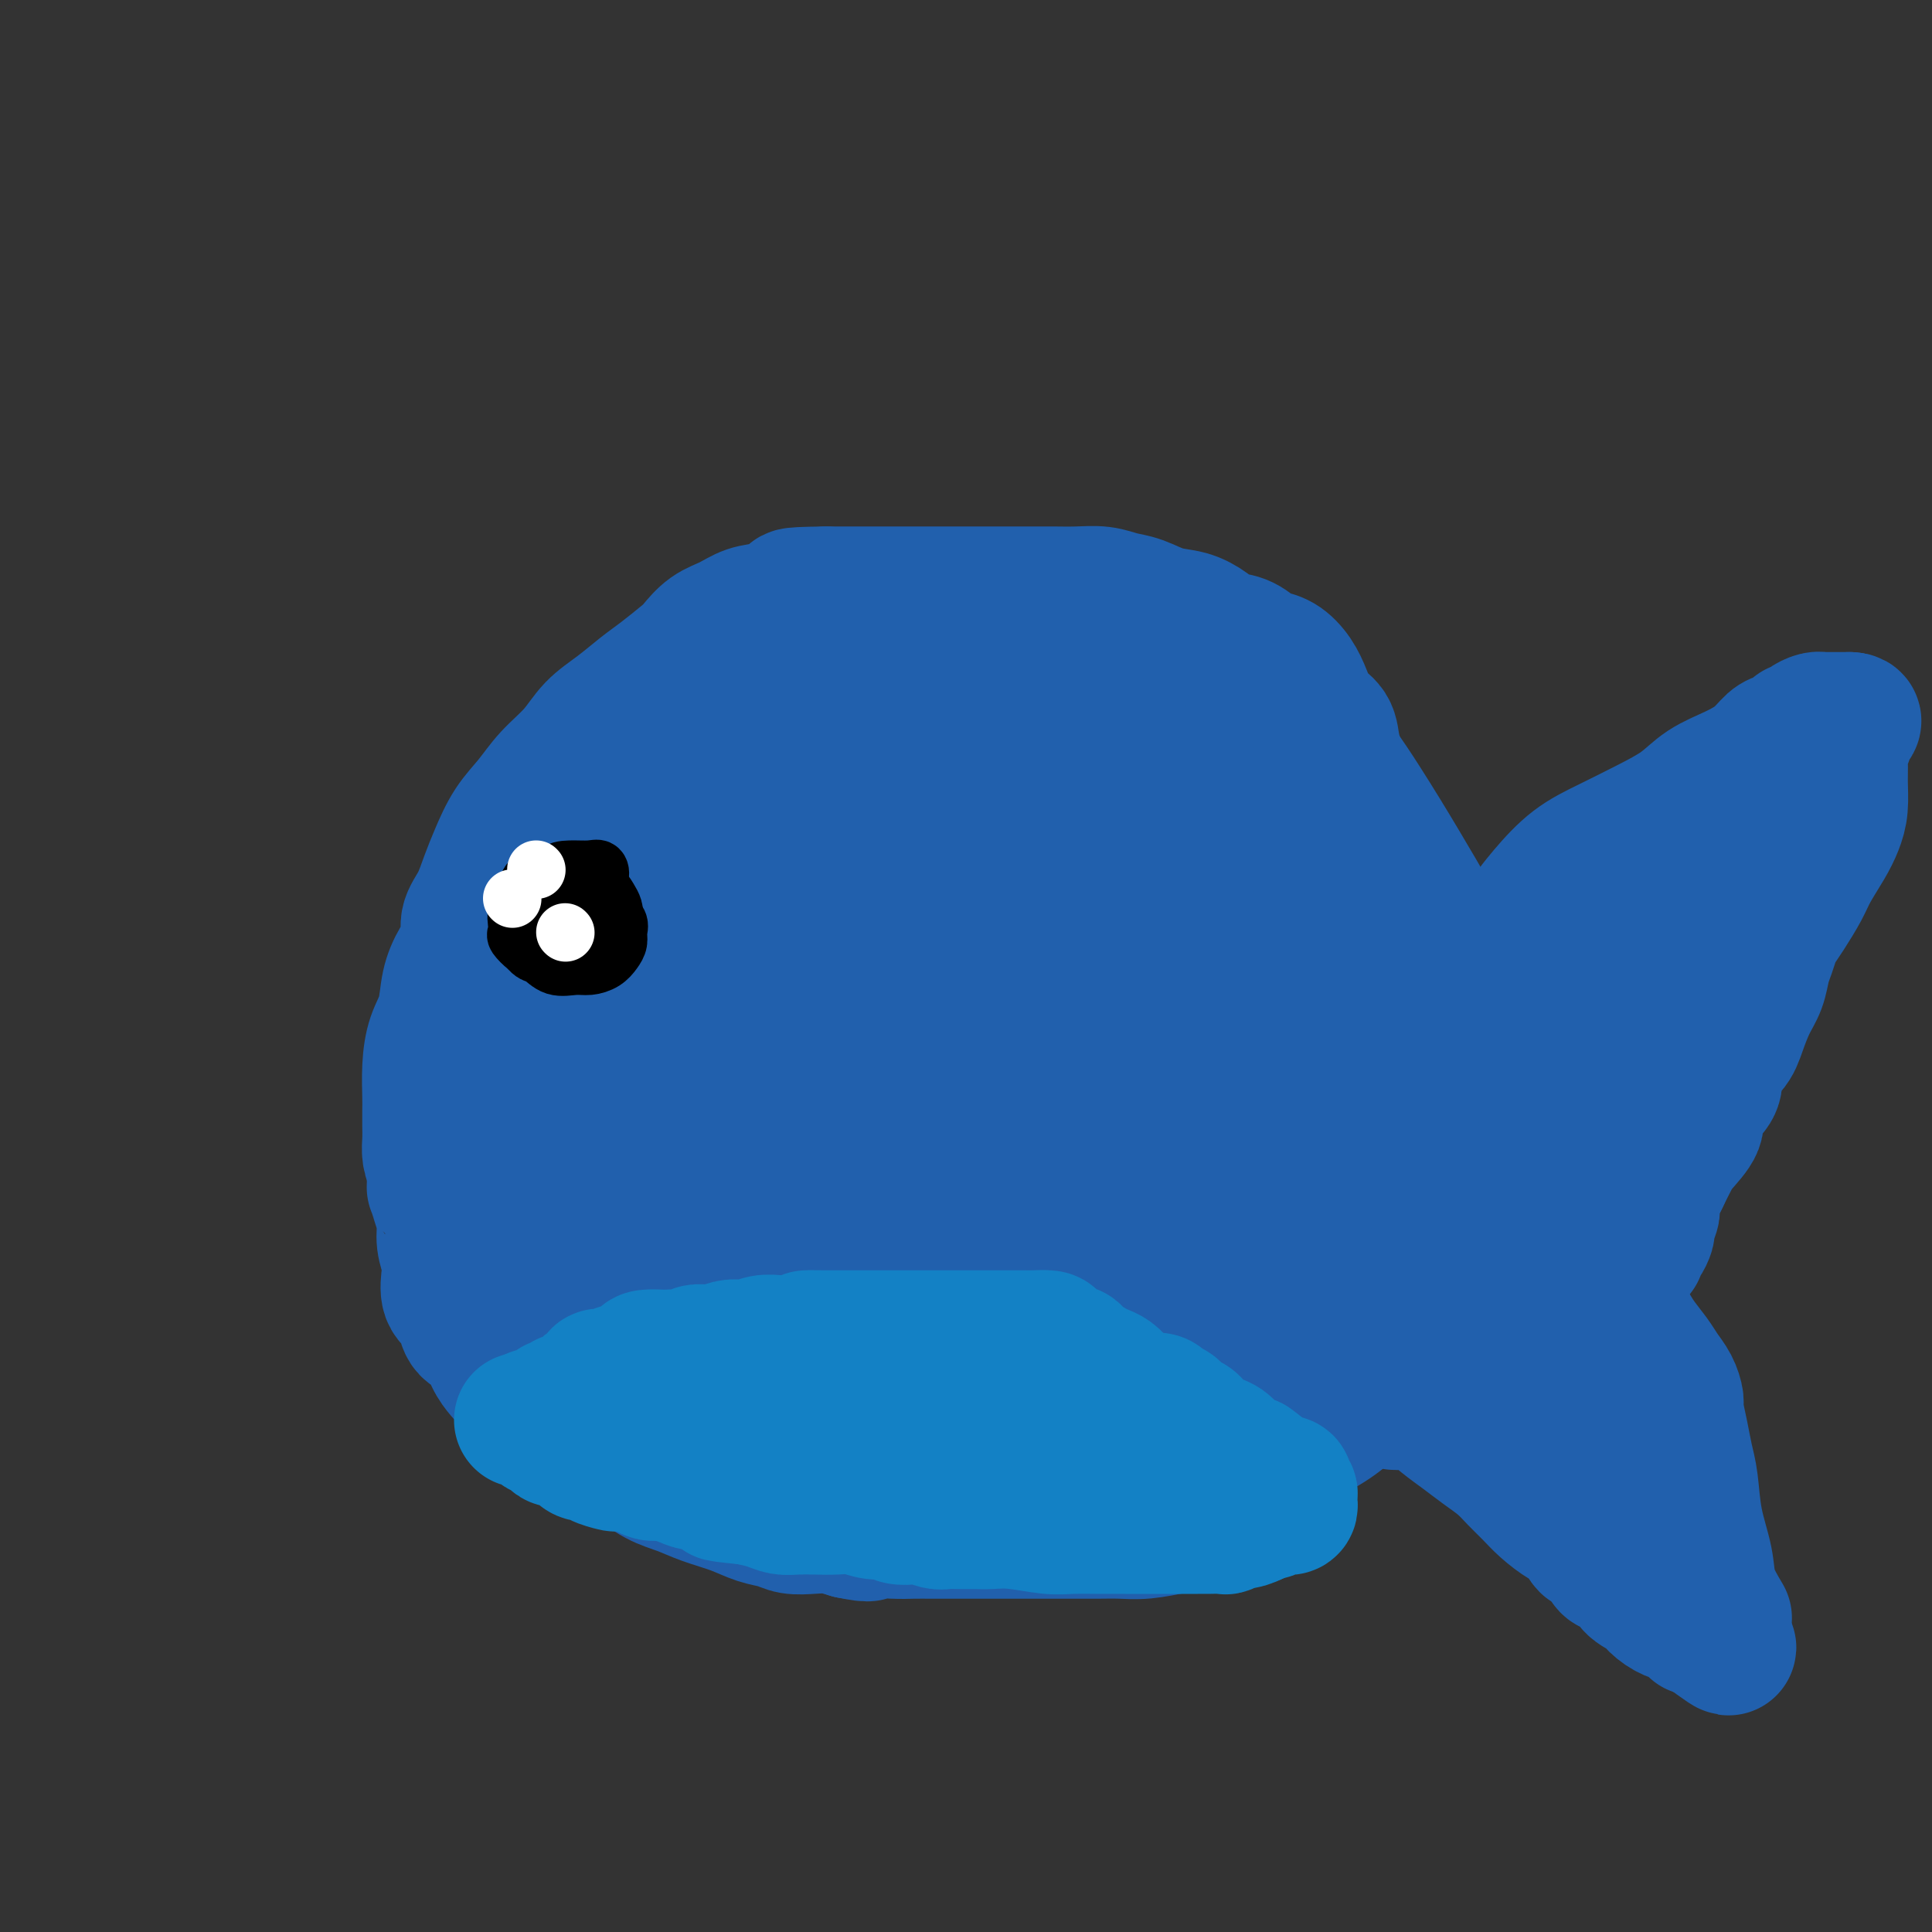 <svg viewBox='0 0 400 400' version='1.1' xmlns='http://www.w3.org/2000/svg' xmlns:xlink='http://www.w3.org/1999/xlink'><rect x="0" y="0" width="400" height="400" fill="#333333" stroke="none"/><g fill='none' stroke='#2160AD' stroke-width='28' stroke-linecap='round' stroke-linejoin='round'><path d='M213,156c-2.347,-0.850 -4.694,-1.700 -7,-2c-2.306,-0.300 -4.570,-0.050 -8,0c-3.430,0.050 -8.026,-0.098 -12,0c-3.974,0.098 -7.328,0.444 -11,1c-3.672,0.556 -7.664,1.324 -11,2c-3.336,0.676 -6.016,1.261 -9,2c-2.984,0.739 -6.271,1.632 -9,3c-2.729,1.368 -4.898,3.209 -7,5c-2.102,1.791 -4.135,3.530 -6,6c-1.865,2.470 -3.560,5.670 -5,9c-1.440,3.330 -2.623,6.791 -4,11c-1.377,4.209 -2.948,9.167 -4,13c-1.052,3.833 -1.584,6.541 -2,10c-0.416,3.459 -0.717,7.668 -1,11c-0.283,3.332 -0.548,5.787 0,8c0.548,2.213 1.908,4.184 3,6c1.092,1.816 1.918,3.477 3,5c1.082,1.523 2.422,2.906 4,4c1.578,1.094 3.393,1.898 5,3c1.607,1.102 3.005,2.503 5,4c1.995,1.497 4.588,3.092 7,5c2.412,1.908 4.644,4.129 7,6c2.356,1.871 4.838,3.392 7,5c2.162,1.608 4.006,3.304 6,5c1.994,1.696 4.139,3.394 7,5c2.861,1.606 6.438,3.121 10,5c3.562,1.879 7.109,4.122 12,6c4.891,1.878 11.124,3.390 17,5c5.876,1.610 11.393,3.317 16,4c4.607,0.683 8.303,0.341 12,0'/><path d='M238,303c9.549,1.610 10.921,1.134 15,0c4.079,-1.134 10.867,-2.925 16,-5c5.133,-2.075 8.613,-4.435 12,-8c3.387,-3.565 6.682,-8.334 9,-13c2.318,-4.666 3.658,-9.230 5,-15c1.342,-5.770 2.686,-12.748 4,-19c1.314,-6.252 2.598,-11.780 3,-17c0.402,-5.220 -0.079,-10.132 0,-14c0.079,-3.868 0.717,-6.692 0,-10c-0.717,-3.308 -2.790,-7.102 -5,-11c-2.210,-3.898 -4.556,-7.901 -7,-12c-2.444,-4.099 -4.985,-8.293 -8,-13c-3.015,-4.707 -6.505,-9.926 -10,-13c-3.495,-3.074 -6.996,-4.004 -10,-5c-3.004,-0.996 -5.510,-2.058 -9,-3c-3.490,-0.942 -7.964,-1.764 -12,-3c-4.036,-1.236 -7.635,-2.885 -11,-4c-3.365,-1.115 -6.498,-1.695 -10,-2c-3.502,-0.305 -7.375,-0.335 -11,0c-3.625,0.335 -7.004,1.036 -11,2c-3.996,0.964 -8.610,2.193 -13,4c-4.390,1.807 -8.557,4.194 -13,7c-4.443,2.806 -9.161,6.030 -13,9c-3.839,2.970 -6.800,5.684 -10,9c-3.200,3.316 -6.640,7.234 -10,11c-3.360,3.766 -6.641,7.382 -9,11c-2.359,3.618 -3.795,7.240 -6,11c-2.205,3.760 -5.179,7.657 -7,11c-1.821,3.343 -2.490,6.131 -3,9c-0.510,2.869 -0.860,5.820 -1,8c-0.140,2.180 -0.070,3.590 0,5'/><path d='M113,233c-0.752,4.596 -0.632,5.085 0,7c0.632,1.915 1.775,5.255 3,8c1.225,2.745 2.533,4.896 4,8c1.467,3.104 3.094,7.161 5,10c1.906,2.839 4.090,4.462 6,7c1.910,2.538 3.544,5.993 6,9c2.456,3.007 5.732,5.568 8,8c2.268,2.432 3.527,4.735 6,7c2.473,2.265 6.159,4.490 9,6c2.841,1.510 4.837,2.303 7,3c2.163,0.697 4.493,1.297 7,2c2.507,0.703 5.189,1.508 8,2c2.811,0.492 5.750,0.672 8,1c2.250,0.328 3.811,0.806 6,1c2.189,0.194 5.007,0.104 8,0c2.993,-0.104 6.162,-0.222 9,0c2.838,0.222 5.344,0.784 9,0c3.656,-0.784 8.460,-2.914 13,-5c4.540,-2.086 8.814,-4.126 13,-6c4.186,-1.874 8.282,-3.581 12,-6c3.718,-2.419 7.057,-5.551 10,-9c2.943,-3.449 5.489,-7.215 8,-11c2.511,-3.785 4.988,-7.589 7,-11c2.012,-3.411 3.559,-6.429 5,-9c1.441,-2.571 2.777,-4.695 4,-7c1.223,-2.305 2.332,-4.792 3,-7c0.668,-2.208 0.894,-4.136 1,-7c0.106,-2.864 0.090,-6.665 0,-10c-0.090,-3.335 -0.255,-6.206 -1,-9c-0.745,-2.794 -2.070,-5.513 -3,-8c-0.930,-2.487 -1.465,-4.744 -2,-7'/><path d='M292,200c-1.700,-6.205 -2.948,-4.716 -4,-7c-1.052,-2.284 -1.906,-8.341 -3,-13c-1.094,-4.659 -2.426,-7.920 -4,-11c-1.574,-3.080 -3.390,-5.980 -5,-8c-1.610,-2.020 -3.012,-3.160 -5,-4c-1.988,-0.840 -4.560,-1.380 -7,-2c-2.440,-0.620 -4.749,-1.319 -7,-2c-2.251,-0.681 -4.445,-1.345 -7,-2c-2.555,-0.655 -5.472,-1.300 -8,-2c-2.528,-0.700 -4.666,-1.456 -7,-2c-2.334,-0.544 -4.862,-0.878 -7,-1c-2.138,-0.122 -3.885,-0.032 -6,0c-2.115,0.032 -4.598,0.005 -7,0c-2.402,-0.005 -4.721,0.010 -7,0c-2.279,-0.010 -4.516,-0.045 -7,0c-2.484,0.045 -5.213,0.170 -8,1c-2.787,0.830 -5.630,2.366 -9,4c-3.370,1.634 -7.267,3.367 -11,6c-3.733,2.633 -7.302,6.167 -11,10c-3.698,3.833 -7.527,7.966 -11,12c-3.473,4.034 -6.592,7.970 -9,11c-2.408,3.030 -4.107,5.154 -5,8c-0.893,2.846 -0.980,6.413 -1,10c-0.020,3.587 0.026,7.192 0,11c-0.026,3.808 -0.125,7.818 1,12c1.125,4.182 3.475,8.537 6,13c2.525,4.463 5.226,9.033 8,13c2.774,3.967 5.620,7.331 9,10c3.380,2.669 7.295,4.642 11,7c3.705,2.358 7.202,5.102 11,7c3.798,1.898 7.899,2.949 12,4'/><path d='M194,285c7.431,3.645 9.007,3.756 12,4c2.993,0.244 7.401,0.621 11,1c3.599,0.379 6.387,0.759 10,0c3.613,-0.759 8.051,-2.659 12,-5c3.949,-2.341 7.411,-5.124 11,-9c3.589,-3.876 7.306,-8.844 10,-14c2.694,-5.156 4.366,-10.501 6,-16c1.634,-5.499 3.228,-11.153 4,-17c0.772,-5.847 0.720,-11.888 0,-18c-0.720,-6.112 -2.108,-12.295 -4,-18c-1.892,-5.705 -4.290,-10.933 -7,-15c-2.710,-4.067 -5.734,-6.973 -9,-9c-3.266,-2.027 -6.773,-3.176 -11,-4c-4.227,-0.824 -9.173,-1.325 -13,-2c-3.827,-0.675 -6.536,-1.524 -10,-2c-3.464,-0.476 -7.685,-0.578 -12,-1c-4.315,-0.422 -8.725,-1.165 -13,0c-4.275,1.165 -8.413,4.237 -13,8c-4.587,3.763 -9.621,8.218 -15,14c-5.379,5.782 -11.104,12.893 -16,20c-4.896,7.107 -8.963,14.211 -12,20c-3.037,5.789 -5.046,10.261 -6,15c-0.954,4.739 -0.855,9.743 -1,13c-0.145,3.257 -0.535,4.765 1,7c1.535,2.235 4.997,5.196 9,8c4.003,2.804 8.549,5.452 15,7c6.451,1.548 14.806,1.995 23,2c8.194,0.005 16.227,-0.432 24,-4c7.773,-3.568 15.285,-10.268 22,-18c6.715,-7.732 12.633,-16.495 17,-25c4.367,-8.505 7.184,-16.753 10,-25'/><path d='M249,202c2.833,-7.389 4.916,-13.362 6,-19c1.084,-5.638 1.170,-10.940 0,-15c-1.170,-4.060 -3.597,-6.877 -7,-10c-3.403,-3.123 -7.783,-6.552 -13,-9c-5.217,-2.448 -11.271,-3.913 -17,-5c-5.729,-1.087 -11.133,-1.794 -16,-2c-4.867,-0.206 -9.197,0.089 -14,0c-4.803,-0.089 -10.077,-0.561 -15,0c-4.923,0.561 -9.494,2.156 -14,4c-4.506,1.844 -8.947,3.936 -13,6c-4.053,2.064 -7.717,4.100 -11,7c-3.283,2.900 -6.186,6.664 -9,11c-2.814,4.336 -5.540,9.242 -8,14c-2.460,4.758 -4.655,9.366 -6,14c-1.345,4.634 -1.842,9.294 -2,13c-0.158,3.706 0.022,6.459 0,10c-0.022,3.541 -0.248,7.870 1,12c1.248,4.130 3.969,8.062 7,12c3.031,3.938 6.373,7.883 10,12c3.627,4.117 7.538,8.406 12,12c4.462,3.594 9.473,6.494 14,9c4.527,2.506 8.569,4.619 13,6c4.431,1.381 9.253,2.031 14,3c4.747,0.969 9.421,2.258 14,3c4.579,0.742 9.064,0.938 13,1c3.936,0.062 7.322,-0.012 11,0c3.678,0.012 7.649,0.108 11,-1c3.351,-1.108 6.084,-3.421 9,-6c2.916,-2.579 6.016,-5.425 9,-8c2.984,-2.575 5.853,-4.879 9,-8c3.147,-3.121 6.574,-7.061 10,-11'/><path d='M267,257c7.046,-7.658 6.162,-10.302 8,-14c1.838,-3.698 6.398,-8.449 9,-13c2.602,-4.551 3.245,-8.902 4,-13c0.755,-4.098 1.623,-7.944 2,-12c0.377,-4.056 0.263,-8.322 0,-12c-0.263,-3.678 -0.676,-6.770 -2,-9c-1.324,-2.230 -3.559,-3.600 -6,-5c-2.441,-1.400 -5.087,-2.832 -8,-4c-2.913,-1.168 -6.094,-2.072 -10,-4c-3.906,-1.928 -8.537,-4.879 -13,-8c-4.463,-3.121 -8.760,-6.411 -13,-9c-4.240,-2.589 -8.425,-4.476 -12,-6c-3.575,-1.524 -6.541,-2.685 -10,-3c-3.459,-0.315 -7.411,0.217 -11,0c-3.589,-0.217 -6.815,-1.182 -10,-2c-3.185,-0.818 -6.330,-1.487 -9,-2c-2.670,-0.513 -4.864,-0.869 -7,-1c-2.136,-0.131 -4.213,-0.037 -6,0c-1.787,0.037 -3.283,0.017 -5,0c-1.717,-0.017 -3.656,-0.031 -5,0c-1.344,0.031 -2.092,0.107 -3,0c-0.908,-0.107 -1.975,-0.395 -3,0c-1.025,0.395 -2.006,1.475 -3,2c-0.994,0.525 -2.001,0.495 -3,1c-0.999,0.505 -1.992,1.545 -3,2c-1.008,0.455 -2.033,0.326 -3,1c-0.967,0.674 -1.878,2.153 -3,3c-1.122,0.847 -2.455,1.062 -4,2c-1.545,0.938 -3.300,2.599 -5,4c-1.700,1.401 -3.343,2.543 -5,4c-1.657,1.457 -3.329,3.228 -5,5'/><path d='M123,164c-6.609,5.011 -6.130,5.539 -7,7c-0.870,1.461 -3.088,3.857 -5,6c-1.912,2.143 -3.516,4.035 -5,6c-1.484,1.965 -2.846,4.005 -4,6c-1.154,1.995 -2.099,3.946 -3,6c-0.901,2.054 -1.759,4.212 -2,6c-0.241,1.788 0.135,3.208 0,5c-0.135,1.792 -0.780,3.956 -1,6c-0.220,2.044 -0.015,3.966 0,6c0.015,2.034 -0.160,4.178 0,6c0.160,1.822 0.655,3.320 1,5c0.345,1.680 0.541,3.542 1,5c0.459,1.458 1.183,2.514 2,3c0.817,0.486 1.729,0.403 2,1c0.271,0.597 -0.097,1.873 0,3c0.097,1.127 0.659,2.104 1,3c0.341,0.896 0.461,1.712 1,3c0.539,1.288 1.498,3.048 2,5c0.502,1.952 0.546,4.098 1,6c0.454,1.902 1.316,3.562 2,5c0.684,1.438 1.188,2.655 2,4c0.812,1.345 1.932,2.819 3,4c1.068,1.181 2.084,2.070 3,3c0.916,0.930 1.732,1.902 3,3c1.268,1.098 2.989,2.321 4,3c1.011,0.679 1.312,0.814 2,1c0.688,0.186 1.762,0.423 3,1c1.238,0.577 2.641,1.495 4,2c1.359,0.505 2.674,0.598 4,1c1.326,0.402 2.665,1.115 4,2c1.335,0.885 2.668,1.943 4,3'/><path d='M145,290c4.201,1.600 4.203,0.600 5,1c0.797,0.400 2.389,2.200 4,3c1.611,0.800 3.242,0.600 5,1c1.758,0.400 3.644,1.398 5,2c1.356,0.602 2.181,0.806 4,1c1.819,0.194 4.632,0.378 7,1c2.368,0.622 4.292,1.683 6,2c1.708,0.317 3.201,-0.111 5,0c1.799,0.111 3.906,0.762 6,1c2.094,0.238 4.176,0.064 6,0c1.824,-0.064 3.389,-0.017 5,0c1.611,0.017 3.268,0.005 5,0c1.732,-0.005 3.539,-0.002 5,0c1.461,0.002 2.578,0.005 4,0c1.422,-0.005 3.150,-0.017 5,0c1.850,0.017 3.821,0.063 6,0c2.179,-0.063 4.564,-0.234 7,-1c2.436,-0.766 4.923,-2.128 8,-4c3.077,-1.872 6.745,-4.253 10,-7c3.255,-2.747 6.097,-5.858 9,-10c2.903,-4.142 5.867,-9.313 9,-14c3.133,-4.687 6.436,-8.889 9,-13c2.564,-4.111 4.390,-8.132 6,-12c1.610,-3.868 3.004,-7.582 4,-11c0.996,-3.418 1.594,-6.540 2,-10c0.406,-3.460 0.619,-7.259 0,-11c-0.619,-3.741 -2.069,-7.425 -4,-10c-1.931,-2.575 -4.342,-4.041 -7,-6c-2.658,-1.959 -5.562,-4.412 -9,-7c-3.438,-2.588 -7.411,-5.311 -12,-9c-4.589,-3.689 -9.795,-8.345 -15,-13'/><path d='M245,164c-9.293,-7.725 -11.027,-9.538 -15,-11c-3.973,-1.462 -10.187,-2.575 -15,-3c-4.813,-0.425 -8.227,-0.163 -12,0c-3.773,0.163 -7.905,0.225 -12,0c-4.095,-0.225 -8.152,-0.739 -12,0c-3.848,0.739 -7.485,2.730 -12,5c-4.515,2.270 -9.906,4.818 -15,9c-5.094,4.182 -9.890,9.998 -15,16c-5.110,6.002 -10.535,12.189 -15,19c-4.465,6.811 -7.972,14.247 -11,20c-3.028,5.753 -5.578,9.824 -7,14c-1.422,4.176 -1.714,8.457 -2,12c-0.286,3.543 -0.564,6.347 0,9c0.564,2.653 1.971,5.156 4,8c2.029,2.844 4.680,6.031 8,9c3.320,2.969 7.311,5.720 12,8c4.689,2.280 10.077,4.087 16,5c5.923,0.913 12.380,0.930 19,1c6.620,0.070 13.403,0.193 20,0c6.597,-0.193 13.009,-0.702 19,-2c5.991,-1.298 11.560,-3.387 17,-7c5.440,-3.613 10.752,-8.751 15,-14c4.248,-5.249 7.432,-10.609 10,-17c2.568,-6.391 4.519,-13.813 6,-20c1.481,-6.187 2.492,-11.137 3,-15c0.508,-3.863 0.512,-6.637 1,-9c0.488,-2.363 1.459,-4.316 1,-7c-0.459,-2.684 -2.350,-6.101 -5,-10c-2.650,-3.899 -6.060,-8.281 -10,-13c-3.940,-4.719 -8.412,-9.777 -13,-13c-4.588,-3.223 -9.294,-4.612 -14,-6'/><path d='M211,152c-4.388,-0.891 -8.357,-0.119 -11,1c-2.643,1.119 -3.958,2.584 -6,4c-2.042,1.416 -4.810,2.784 -7,5c-2.190,2.216 -3.802,5.279 -6,9c-2.198,3.721 -4.982,8.099 -7,13c-2.018,4.901 -3.270,10.325 -4,16c-0.730,5.675 -0.939,11.601 -1,17c-0.061,5.399 0.024,10.273 1,15c0.976,4.727 2.842,9.309 5,14c2.158,4.691 4.607,9.492 8,13c3.393,3.508 7.729,5.724 12,7c4.271,1.276 8.478,1.612 13,2c4.522,0.388 9.361,0.829 14,-2c4.639,-2.829 9.078,-8.927 13,-16c3.922,-7.073 7.327,-15.121 9,-24c1.673,-8.879 1.613,-18.588 2,-27c0.387,-8.412 1.221,-15.527 0,-21c-1.221,-5.473 -4.498,-9.305 -8,-11c-3.502,-1.695 -7.230,-1.253 -11,-1c-3.770,0.253 -7.580,0.317 -11,1c-3.420,0.683 -6.448,1.987 -9,4c-2.552,2.013 -4.628,4.737 -7,8c-2.372,3.263 -5.041,7.064 -7,12c-1.959,4.936 -3.210,11.007 -4,17c-0.790,5.993 -1.121,11.909 -1,17c0.121,5.091 0.694,9.357 2,12c1.306,2.643 3.344,3.664 6,4c2.656,0.336 5.928,-0.013 10,0c4.072,0.013 8.942,0.388 15,-3c6.058,-3.388 13.302,-10.539 19,-19c5.698,-8.461 9.849,-18.230 14,-28'/><path d='M254,191c2.923,-7.475 3.232,-12.162 3,-16c-0.232,-3.838 -1.005,-6.828 -4,-8c-2.995,-1.172 -8.210,-0.525 -13,0c-4.790,0.525 -9.153,0.929 -14,2c-4.847,1.071 -10.179,2.809 -16,6c-5.821,3.191 -12.133,7.835 -18,13c-5.867,5.165 -11.291,10.852 -16,17c-4.709,6.148 -8.703,12.759 -12,19c-3.297,6.241 -5.898,12.113 -7,16c-1.102,3.887 -0.705,5.791 0,7c0.705,1.209 1.717,1.725 4,2c2.283,0.275 5.836,0.309 11,0c5.164,-0.309 11.938,-0.962 19,-5c7.062,-4.038 14.413,-11.461 21,-20c6.587,-8.539 12.410,-18.192 16,-27c3.590,-8.808 4.947,-16.770 6,-23c1.053,-6.230 1.803,-10.729 0,-13c-1.803,-2.271 -6.159,-2.315 -10,-2c-3.841,0.315 -7.169,0.991 -11,3c-3.831,2.009 -8.167,5.353 -13,9c-4.833,3.647 -10.165,7.597 -15,12c-4.835,4.403 -9.173,9.260 -12,14c-2.827,4.740 -4.145,9.363 -5,13c-0.855,3.637 -1.249,6.287 0,8c1.249,1.713 4.142,2.488 8,3c3.858,0.512 8.681,0.760 15,1c6.319,0.240 14.135,0.470 22,-3c7.865,-3.470 15.778,-10.642 23,-18c7.222,-7.358 13.752,-14.904 18,-21c4.248,-6.096 6.214,-10.742 7,-13c0.786,-2.258 0.393,-2.129 0,-2'/><path d='M261,165c-0.190,-2.571 -4.166,-1.499 -8,0c-3.834,1.499 -7.525,3.426 -11,5c-3.475,1.574 -6.735,2.795 -10,5c-3.265,2.205 -6.534,5.393 -9,9c-2.466,3.607 -4.128,7.633 -5,11c-0.872,3.367 -0.953,6.074 0,7c0.953,0.926 2.941,0.072 5,0c2.059,-0.072 4.190,0.639 7,0c2.810,-0.639 6.301,-2.627 9,-6c2.699,-3.373 4.606,-8.130 6,-12c1.394,-3.870 2.273,-6.854 0,-9c-2.273,-2.146 -7.699,-3.455 -13,-4c-5.301,-0.545 -10.477,-0.328 -16,2c-5.523,2.328 -11.393,6.767 -16,11c-4.607,4.233 -7.950,8.262 -11,12c-3.050,3.738 -5.807,7.187 -7,9c-1.193,1.813 -0.822,1.992 0,2c0.822,0.008 2.094,-0.153 4,0c1.906,0.153 4.447,0.622 9,-1c4.553,-1.622 11.119,-5.333 17,-10c5.881,-4.667 11.076,-10.290 15,-15c3.924,-4.710 6.579,-8.507 8,-10c1.421,-1.493 1.610,-0.681 0,0c-1.610,0.681 -5.020,1.231 -8,2c-2.980,0.769 -5.531,1.759 -8,3c-2.469,1.241 -4.858,2.735 -7,4c-2.142,1.265 -4.038,2.302 -5,4c-0.962,1.698 -0.989,4.057 -1,5c-0.011,0.943 -0.005,0.472 0,0'/><path d='M299,211c1.875,-0.992 3.751,-1.984 5,-3c1.249,-1.016 1.873,-2.056 3,-3c1.127,-0.944 2.759,-1.791 4,-3c1.241,-1.209 2.093,-2.780 3,-4c0.907,-1.220 1.871,-2.090 3,-3c1.129,-0.910 2.424,-1.861 3,-2c0.576,-0.139 0.433,0.533 1,0c0.567,-0.533 1.844,-2.271 3,-3c1.156,-0.729 2.193,-0.450 3,-1c0.807,-0.550 1.386,-1.931 2,-3c0.614,-1.069 1.263,-1.827 2,-2c0.737,-0.173 1.562,0.238 2,0c0.438,-0.238 0.488,-1.124 1,-2c0.512,-0.876 1.485,-1.740 2,-2c0.515,-0.260 0.571,0.085 1,0c0.429,-0.085 1.232,-0.601 2,-1c0.768,-0.399 1.502,-0.681 2,-1c0.498,-0.319 0.760,-0.673 1,-1c0.240,-0.327 0.459,-0.626 1,-1c0.541,-0.374 1.403,-0.822 2,-1c0.597,-0.178 0.930,-0.086 1,0c0.070,0.086 -0.123,0.168 0,0c0.123,-0.168 0.561,-0.584 1,-1'/><path d='M347,174c7.603,-5.946 2.611,-2.310 1,-1c-1.611,1.310 0.160,0.295 1,0c0.840,-0.295 0.751,0.132 1,0c0.249,-0.132 0.837,-0.821 1,-1c0.163,-0.179 -0.100,0.154 0,0c0.100,-0.154 0.563,-0.794 1,-1c0.437,-0.206 0.848,0.021 1,0c0.152,-0.021 0.043,-0.292 0,0c-0.043,0.292 -0.022,1.146 0,2'/><path d='M353,173c0.933,0.219 0.265,1.266 0,2c-0.265,0.734 -0.127,1.155 0,2c0.127,0.845 0.244,2.114 0,3c-0.244,0.886 -0.849,1.388 -1,2c-0.151,0.612 0.153,1.333 0,2c-0.153,0.667 -0.763,1.281 -1,2c-0.237,0.719 -0.102,1.543 0,2c0.102,0.457 0.171,0.547 0,1c-0.171,0.453 -0.583,1.270 -1,2c-0.417,0.730 -0.838,1.372 -1,2c-0.162,0.628 -0.066,1.242 0,2c0.066,0.758 0.102,1.660 0,2c-0.102,0.340 -0.342,0.116 -1,1c-0.658,0.884 -1.736,2.875 -2,4c-0.264,1.125 0.284,1.384 0,2c-0.284,0.616 -1.401,1.589 -2,3c-0.599,1.411 -0.681,3.260 -1,4c-0.319,0.740 -0.874,0.369 -1,1c-0.126,0.631 0.176,2.262 0,3c-0.176,0.738 -0.831,0.581 -1,1c-0.169,0.419 0.147,1.413 0,2c-0.147,0.587 -0.757,0.768 -1,1c-0.243,0.232 -0.121,0.514 0,1c0.121,0.486 0.239,1.177 0,2c-0.239,0.823 -0.835,1.779 -1,2c-0.165,0.221 0.099,-0.294 0,0c-0.099,0.294 -0.563,1.399 -1,2c-0.437,0.601 -0.849,0.700 -1,1c-0.151,0.300 -0.043,0.800 0,1c0.043,0.200 0.022,0.100 0,0'/><path d='M342,207c-0.875,3.081 -1.750,6.162 -2,8c-0.250,1.838 0.126,2.433 0,3c-0.126,0.567 -0.756,1.107 -1,2c-0.244,0.893 -0.104,2.140 0,3c0.104,0.860 0.173,1.333 0,2c-0.173,0.667 -0.586,1.528 -1,2c-0.414,0.472 -0.828,0.556 -1,1c-0.172,0.444 -0.103,1.249 0,2c0.103,0.751 0.238,1.448 0,2c-0.238,0.552 -0.851,0.959 -1,1c-0.149,0.041 0.167,-0.283 0,0c-0.167,0.283 -0.815,1.175 -1,2c-0.185,0.825 0.094,1.583 0,2c-0.094,0.417 -0.561,0.493 -1,1c-0.439,0.507 -0.849,1.445 -1,2c-0.151,0.555 -0.044,0.726 0,1c0.044,0.274 0.026,0.651 0,1c-0.026,0.349 -0.059,0.671 0,1c0.059,0.329 0.212,0.666 0,1c-0.212,0.334 -0.788,0.667 -1,1c-0.212,0.333 -0.061,0.667 0,1c0.061,0.333 0.030,0.667 0,1'/><path d='M332,247c-1.768,6.370 -1.189,2.295 -1,1c0.189,-1.295 -0.011,0.189 0,1c0.011,0.811 0.234,0.949 0,1c-0.234,0.051 -0.924,0.015 -1,0c-0.076,-0.015 0.462,-0.007 1,0'/><path d='M284,285c1.447,2.124 2.893,4.249 4,5c1.107,0.751 1.874,0.130 3,0c1.126,-0.130 2.612,0.233 4,1c1.388,0.767 2.678,1.937 4,3c1.322,1.063 2.675,2.017 4,3c1.325,0.983 2.622,1.995 4,3c1.378,1.005 2.837,2.002 4,3c1.163,0.998 2.031,1.995 3,3c0.969,1.005 2.040,2.018 3,3c0.960,0.982 1.809,1.935 3,3c1.191,1.065 2.723,2.244 4,3c1.277,0.756 2.300,1.090 3,2c0.700,0.910 1.078,2.397 2,3c0.922,0.603 2.386,0.321 3,1c0.614,0.679 0.376,2.317 1,3c0.624,0.683 2.109,0.410 3,1c0.891,0.590 1.188,2.042 2,3c0.812,0.958 2.140,1.422 3,2c0.860,0.578 1.254,1.269 2,2c0.746,0.731 1.845,1.502 3,2c1.155,0.498 2.365,0.722 3,1c0.635,0.278 0.696,0.611 1,1c0.304,0.389 0.851,0.836 1,1c0.149,0.164 -0.100,0.047 0,0c0.100,-0.047 0.550,-0.023 1,0'/><path d='M352,337c10.858,8.079 4.002,2.276 1,0c-3.002,-2.276 -2.149,-1.024 -2,-1c0.149,0.024 -0.407,-1.180 -1,-2c-0.593,-0.820 -1.224,-1.256 -2,-2c-0.776,-0.744 -1.699,-1.794 -2,-3c-0.301,-1.206 0.018,-2.567 0,-4c-0.018,-1.433 -0.375,-2.939 -1,-5c-0.625,-2.061 -1.518,-4.677 -2,-7c-0.482,-2.323 -0.553,-4.354 -1,-6c-0.447,-1.646 -1.271,-2.908 -2,-4c-0.729,-1.092 -1.365,-2.014 -2,-3c-0.635,-0.986 -1.269,-2.035 -2,-3c-0.731,-0.965 -1.558,-1.847 -2,-3c-0.442,-1.153 -0.500,-2.577 -1,-4c-0.500,-1.423 -1.442,-2.845 -2,-4c-0.558,-1.155 -0.734,-2.042 -1,-3c-0.266,-0.958 -0.624,-1.988 -1,-3c-0.376,-1.012 -0.772,-2.008 -1,-3c-0.228,-0.992 -0.288,-1.980 -1,-3c-0.712,-1.020 -2.075,-2.073 -3,-3c-0.925,-0.927 -1.411,-1.728 -2,-3c-0.589,-1.272 -1.281,-3.014 -2,-4c-0.719,-0.986 -1.463,-1.217 -2,-2c-0.537,-0.783 -0.866,-2.117 -1,-3c-0.134,-0.883 -0.075,-1.315 0,-2c0.075,-0.685 0.164,-1.624 0,-2c-0.164,-0.376 -0.582,-0.188 -1,0'/><path d='M316,255c-3.962,-8.285 -0.865,-2.996 0,-1c0.865,1.996 -0.500,0.699 -1,0c-0.500,-0.699 -0.134,-0.799 0,-1c0.134,-0.201 0.037,-0.502 0,-1c-0.037,-0.498 -0.013,-1.193 0,-2c0.013,-0.807 0.017,-1.727 0,-3c-0.017,-1.273 -0.054,-2.898 0,-5c0.054,-2.102 0.199,-4.682 1,-8c0.801,-3.318 2.257,-7.374 3,-10c0.743,-2.626 0.773,-3.821 1,-5c0.227,-1.179 0.653,-2.342 1,-3c0.347,-0.658 0.617,-0.813 1,-1c0.383,-0.187 0.880,-0.408 1,-1c0.120,-0.592 -0.137,-1.555 0,-2c0.137,-0.445 0.668,-0.372 1,-1c0.332,-0.628 0.465,-1.958 1,-3c0.535,-1.042 1.473,-1.795 2,-2c0.527,-0.205 0.642,0.137 1,0c0.358,-0.137 0.959,-0.753 1,-1c0.041,-0.247 -0.480,-0.123 -1,0'/><path d='M328,205c1.680,-4.251 -0.118,-0.379 -1,2c-0.882,2.379 -0.846,3.264 -1,4c-0.154,0.736 -0.496,1.324 -1,3c-0.504,1.676 -1.168,4.439 -2,8c-0.832,3.561 -1.831,7.918 -3,13c-1.169,5.082 -2.510,10.887 -3,15c-0.490,4.113 -0.131,6.532 0,9c0.131,2.468 0.033,4.983 0,7c-0.033,2.017 -0.002,3.534 0,5c0.002,1.466 -0.025,2.879 0,4c0.025,1.121 0.104,1.949 0,3c-0.104,1.051 -0.390,2.325 0,3c0.390,0.675 1.455,0.752 2,1c0.545,0.248 0.569,0.667 1,1c0.431,0.333 1.270,0.580 2,1c0.730,0.420 1.352,1.012 2,2c0.648,0.988 1.323,2.372 2,4c0.677,1.628 1.355,3.499 2,5c0.645,1.501 1.257,2.633 2,4c0.743,1.367 1.617,2.969 2,4c0.383,1.031 0.274,1.492 1,2c0.726,0.508 2.288,1.064 3,2c0.712,0.936 0.573,2.251 1,3c0.427,0.749 1.421,0.933 2,1c0.579,0.067 0.743,0.018 1,0c0.257,-0.018 0.608,-0.005 1,0c0.392,0.005 0.826,0.001 1,0c0.174,-0.001 0.087,-0.001 0,0'/><path d='M357,335c-1.209,-2.043 -2.418,-4.086 -3,-6c-0.582,-1.914 -0.537,-3.700 -1,-6c-0.463,-2.300 -1.434,-5.113 -2,-8c-0.566,-2.887 -0.725,-5.847 -1,-8c-0.275,-2.153 -0.664,-3.500 -1,-5c-0.336,-1.500 -0.618,-3.153 -1,-5c-0.382,-1.847 -0.864,-3.886 -1,-5c-0.136,-1.114 0.073,-1.302 0,-2c-0.073,-0.698 -0.428,-1.906 -1,-3c-0.572,-1.094 -1.361,-2.072 -2,-3c-0.639,-0.928 -1.127,-1.804 -2,-3c-0.873,-1.196 -2.129,-2.710 -3,-4c-0.871,-1.290 -1.357,-2.355 -2,-3c-0.643,-0.645 -1.444,-0.868 -2,-2c-0.556,-1.132 -0.866,-3.172 -1,-4c-0.134,-0.828 -0.091,-0.445 0,-1c0.091,-0.555 0.231,-2.049 0,-3c-0.231,-0.951 -0.832,-1.358 -1,-2c-0.168,-0.642 0.099,-1.519 0,-2c-0.099,-0.481 -0.562,-0.566 -1,-1c-0.438,-0.434 -0.849,-1.219 -1,-2c-0.151,-0.781 -0.040,-1.560 0,-2c0.040,-0.440 0.011,-0.542 0,-1c-0.011,-0.458 -0.003,-1.274 0,-2c0.003,-0.726 0.002,-1.363 0,-2'/><path d='M331,250c-0.619,-3.735 -0.166,-2.073 0,-2c0.166,0.073 0.045,-1.442 0,-2c-0.045,-0.558 -0.013,-0.159 0,0c0.013,0.159 0.006,0.080 0,0'/><path d='M311,201c1.263,-3.168 2.527,-6.335 4,-9c1.473,-2.665 3.156,-4.827 5,-7c1.844,-2.173 3.849,-4.356 6,-6c2.151,-1.644 4.447,-2.747 7,-4c2.553,-1.253 5.362,-2.656 8,-4c2.638,-1.344 5.105,-2.630 7,-4c1.895,-1.370 3.217,-2.825 5,-4c1.783,-1.175 4.025,-2.069 6,-3c1.975,-0.931 3.681,-1.900 5,-3c1.319,-1.100 2.252,-2.333 3,-3c0.748,-0.667 1.313,-0.770 2,-1c0.687,-0.230 1.497,-0.587 2,-1c0.503,-0.413 0.699,-0.881 1,-1c0.301,-0.119 0.706,0.112 1,0c0.294,-0.112 0.478,-0.566 1,-1c0.522,-0.434 1.381,-0.848 2,-1c0.619,-0.152 0.997,-0.041 1,0c0.003,0.041 -0.368,0.011 0,0c0.368,-0.011 1.474,-0.003 2,0c0.526,0.003 0.471,0.001 1,0c0.529,-0.001 1.642,-0.000 2,0c0.358,0.000 -0.041,0.000 0,0c0.041,-0.000 0.520,-0.000 1,0'/><path d='M383,149c1.457,0.038 0.601,0.631 0,1c-0.601,0.369 -0.946,0.512 -1,1c-0.054,0.488 0.182,1.319 0,2c-0.182,0.681 -0.783,1.210 -1,2c-0.217,0.790 -0.049,1.840 0,3c0.049,1.160 -0.021,2.428 0,4c0.021,1.572 0.134,3.447 0,5c-0.134,1.553 -0.515,2.782 -1,4c-0.485,1.218 -1.075,2.424 -2,4c-0.925,1.576 -2.184,3.524 -3,5c-0.816,1.476 -1.188,2.482 -2,4c-0.812,1.518 -2.063,3.550 -3,5c-0.937,1.450 -1.560,2.320 -2,3c-0.440,0.680 -0.698,1.170 -1,2c-0.302,0.830 -0.648,1.999 -1,3c-0.352,1.001 -0.712,1.832 -1,3c-0.288,1.168 -0.506,2.671 -1,4c-0.494,1.329 -1.266,2.484 -2,4c-0.734,1.516 -1.432,3.392 -2,5c-0.568,1.608 -1.008,2.948 -2,4c-0.992,1.052 -2.536,1.817 -3,3c-0.464,1.183 0.153,2.785 0,4c-0.153,1.215 -1.077,2.043 -2,3c-0.923,0.957 -1.847,2.044 -2,3c-0.153,0.956 0.464,1.782 0,3c-0.464,1.218 -2.010,2.828 -3,4c-0.990,1.172 -1.426,1.906 -2,3c-0.574,1.094 -1.287,2.547 -2,4'/><path d='M344,244c-5.735,11.693 -2.071,4.426 -1,2c1.071,-2.426 -0.449,-0.012 -1,1c-0.551,1.012 -0.133,0.623 0,1c0.133,0.377 -0.020,1.519 0,2c0.020,0.481 0.212,0.300 0,1c-0.212,0.700 -0.827,2.282 -1,3c-0.173,0.718 0.097,0.570 0,1c-0.097,0.430 -0.562,1.436 -1,2c-0.438,0.564 -0.849,0.687 -1,1c-0.151,0.313 -0.041,0.815 0,1c0.041,0.185 0.012,0.053 0,0c-0.012,-0.053 -0.006,-0.026 0,0'/><path d='M287,183c-2.034,-1.624 -4.067,-3.248 -5,-5c-0.933,-1.752 -0.765,-3.634 -1,-5c-0.235,-1.366 -0.873,-2.218 -1,-3c-0.127,-0.782 0.258,-1.496 0,-3c-0.258,-1.504 -1.157,-3.798 -2,-6c-0.843,-2.202 -1.628,-4.311 -2,-6c-0.372,-1.689 -0.329,-2.957 -1,-4c-0.671,-1.043 -2.056,-1.862 -3,-3c-0.944,-1.138 -1.445,-2.594 -2,-4c-0.555,-1.406 -1.162,-2.762 -2,-4c-0.838,-1.238 -1.908,-2.358 -3,-3c-1.092,-0.642 -2.206,-0.805 -3,-1c-0.794,-0.195 -1.268,-0.424 -2,-1c-0.732,-0.576 -1.724,-1.501 -3,-2c-1.276,-0.499 -2.837,-0.571 -4,-1c-1.163,-0.429 -1.928,-1.214 -3,-2c-1.072,-0.786 -2.452,-1.573 -4,-2c-1.548,-0.427 -3.263,-0.493 -5,-1c-1.737,-0.507 -3.496,-1.456 -5,-2c-1.504,-0.544 -2.752,-0.682 -4,-1c-1.248,-0.318 -2.495,-0.817 -4,-1c-1.505,-0.183 -3.268,-0.049 -5,0c-1.732,0.049 -3.434,0.013 -5,0c-1.566,-0.013 -2.996,-0.004 -5,0c-2.004,0.004 -4.583,0.001 -7,0c-2.417,-0.001 -4.673,-0.000 -7,0c-2.327,0.000 -4.727,0.000 -7,0c-2.273,-0.000 -4.420,-0.000 -7,0c-2.580,0.000 -5.594,0.000 -8,0c-2.406,-0.000 -4.203,-0.000 -6,0'/><path d='M171,123c-9.941,0.114 -6.294,0.400 -6,1c0.294,0.600 -2.765,1.516 -5,2c-2.235,0.484 -3.646,0.536 -5,1c-1.354,0.464 -2.652,1.338 -4,2c-1.348,0.662 -2.747,1.110 -4,2c-1.253,0.890 -2.361,2.222 -3,3c-0.639,0.778 -0.810,1.000 -2,2c-1.190,1.000 -3.398,2.776 -5,4c-1.602,1.224 -2.599,1.894 -4,3c-1.401,1.106 -3.206,2.647 -5,4c-1.794,1.353 -3.575,2.516 -5,4c-1.425,1.484 -2.493,3.288 -4,5c-1.507,1.712 -3.454,3.331 -5,5c-1.546,1.669 -2.693,3.387 -4,5c-1.307,1.613 -2.775,3.120 -4,5c-1.225,1.880 -2.208,4.134 -3,6c-0.792,1.866 -1.395,3.345 -2,5c-0.605,1.655 -1.213,3.487 -2,5c-0.787,1.513 -1.754,2.708 -2,4c-0.246,1.292 0.229,2.682 0,4c-0.229,1.318 -1.161,2.563 -2,4c-0.839,1.437 -1.584,3.067 -2,5c-0.416,1.933 -0.504,4.169 -1,6c-0.496,1.831 -1.401,3.256 -2,5c-0.599,1.744 -0.892,3.807 -1,6c-0.108,2.193 -0.030,4.516 0,6c0.030,1.484 0.011,2.130 0,3c-0.011,0.870 -0.013,1.965 0,3c0.013,1.035 0.042,2.009 0,3c-0.042,0.991 -0.155,1.997 0,3c0.155,1.003 0.577,2.001 1,3'/><path d='M90,242c-0.043,4.952 -0.152,3.834 0,4c0.152,0.166 0.563,1.618 1,3c0.437,1.382 0.900,2.695 1,4c0.100,1.305 -0.163,2.601 0,4c0.163,1.399 0.751,2.902 1,4c0.249,1.098 0.159,1.793 0,3c-0.159,1.207 -0.387,2.926 0,4c0.387,1.074 1.388,1.501 2,2c0.612,0.499 0.836,1.068 1,2c0.164,0.932 0.268,2.226 1,3c0.732,0.774 2.090,1.029 3,2c0.910,0.971 1.370,2.659 2,4c0.630,1.341 1.431,2.336 2,3c0.569,0.664 0.907,0.997 2,2c1.093,1.003 2.942,2.677 4,4c1.058,1.323 1.325,2.295 2,3c0.675,0.705 1.757,1.143 3,2c1.243,0.857 2.645,2.134 4,3c1.355,0.866 2.662,1.320 4,2c1.338,0.680 2.709,1.586 4,2c1.291,0.414 2.504,0.337 4,1c1.496,0.663 3.274,2.065 5,3c1.726,0.935 3.400,1.402 5,2c1.600,0.598 3.127,1.327 5,2c1.873,0.673 4.093,1.291 6,2c1.907,0.709 3.500,1.510 5,2c1.500,0.490 2.908,0.670 4,1c1.092,0.330 1.870,0.810 3,1c1.130,0.190 2.612,0.090 4,0c1.388,-0.090 2.682,-0.168 4,0c1.318,0.168 2.659,0.584 4,1'/><path d='M176,317c5.294,1.083 3.528,0.290 4,0c0.472,-0.290 3.182,-0.078 5,0c1.818,0.078 2.746,0.021 4,0c1.254,-0.021 2.835,-0.006 4,0c1.165,0.006 1.913,0.001 3,0c1.087,-0.001 2.512,-0.000 4,0c1.488,0.000 3.040,0.000 4,0c0.960,-0.000 1.328,-0.000 2,0c0.672,0.000 1.648,-0.000 3,0c1.352,0.000 3.081,0.000 4,0c0.919,-0.000 1.028,-0.000 2,0c0.972,0.000 2.806,0.001 4,0c1.194,-0.001 1.747,-0.003 3,0c1.253,0.003 3.205,0.013 5,0c1.795,-0.013 3.431,-0.048 5,0c1.569,0.048 3.070,0.180 5,0c1.930,-0.180 4.290,-0.673 6,-1c1.710,-0.327 2.769,-0.487 4,-1c1.231,-0.513 2.632,-1.379 4,-2c1.368,-0.621 2.703,-0.998 4,-2c1.297,-1.002 2.556,-2.630 4,-4c1.444,-1.370 3.075,-2.484 5,-4c1.925,-1.516 4.146,-3.435 6,-5c1.854,-1.565 3.341,-2.774 5,-4c1.659,-1.226 3.491,-2.467 5,-4c1.509,-1.533 2.695,-3.357 4,-5c1.305,-1.643 2.728,-3.106 4,-5c1.272,-1.894 2.392,-4.219 3,-6c0.608,-1.781 0.702,-3.018 1,-4c0.298,-0.982 0.799,-1.709 1,-2c0.201,-0.291 0.100,-0.145 0,0'/><path d='M293,268c1.960,-3.826 0.361,-2.391 0,-2c-0.361,0.391 0.518,-0.263 1,-1c0.482,-0.737 0.567,-1.559 1,-2c0.433,-0.441 1.212,-0.503 2,-1c0.788,-0.497 1.584,-1.429 2,-2c0.416,-0.571 0.451,-0.780 1,-1c0.549,-0.220 1.611,-0.451 2,-1c0.389,-0.549 0.105,-1.417 0,-2c-0.105,-0.583 -0.030,-0.881 0,-1c0.030,-0.119 0.015,-0.060 0,0'/></g>
<g fill='none' stroke='#1381C5' stroke-width='28' stroke-linecap='round' stroke-linejoin='round'><path d='M120,293c0.699,1.266 1.397,2.533 2,3c0.603,0.467 1.109,0.136 2,0c0.891,-0.136 2.166,-0.075 3,0c0.834,0.075 1.228,0.166 2,0c0.772,-0.166 1.921,-0.587 3,-1c1.079,-0.413 2.087,-0.817 3,-1c0.913,-0.183 1.730,-0.144 3,0c1.270,0.144 2.992,0.392 4,0c1.008,-0.392 1.300,-1.425 2,-2c0.700,-0.575 1.807,-0.693 3,-1c1.193,-0.307 2.473,-0.803 3,-1c0.527,-0.197 0.300,-0.095 1,0c0.700,0.095 2.327,0.183 3,0c0.673,-0.183 0.393,-0.638 1,-1c0.607,-0.362 2.102,-0.633 3,-1c0.898,-0.367 1.198,-0.830 2,-1c0.802,-0.170 2.104,-0.045 3,0c0.896,0.045 1.384,0.012 2,0c0.616,-0.012 1.358,-0.003 2,0c0.642,0.003 1.183,0.001 2,0c0.817,-0.001 1.908,-0.000 3,0'/><path d='M172,287c7.287,-1.388 3.004,-0.357 2,0c-1.004,0.357 1.270,0.039 3,0c1.730,-0.039 2.916,0.200 4,0c1.084,-0.200 2.068,-0.838 3,-1c0.932,-0.162 1.813,0.153 3,0c1.187,-0.153 2.679,-0.773 4,-1c1.321,-0.227 2.471,-0.061 4,0c1.529,0.061 3.438,0.017 5,0c1.562,-0.017 2.777,-0.005 4,0c1.223,0.005 2.455,0.004 4,0c1.545,-0.004 3.404,-0.012 5,0c1.596,0.012 2.930,0.045 4,0c1.070,-0.045 1.876,-0.167 3,0c1.124,0.167 2.566,0.623 4,1c1.434,0.377 2.859,0.676 4,1c1.141,0.324 1.997,0.674 3,1c1.003,0.326 2.151,0.626 3,1c0.849,0.374 1.397,0.820 2,1c0.603,0.180 1.261,0.094 2,0c0.739,-0.094 1.559,-0.198 2,0c0.441,0.198 0.503,0.696 1,1c0.497,0.304 1.428,0.414 2,1c0.572,0.586 0.785,1.649 1,2c0.215,0.351 0.431,-0.009 1,0c0.569,0.009 1.489,0.386 2,1c0.511,0.614 0.612,1.464 1,2c0.388,0.536 1.063,0.757 2,1c0.937,0.243 2.138,0.508 3,1c0.862,0.492 1.386,1.209 2,2c0.614,0.791 1.318,1.654 2,2c0.682,0.346 1.341,0.173 2,0'/><path d='M259,303c3.191,2.265 2.169,1.927 2,2c-0.169,0.073 0.515,0.558 1,1c0.485,0.442 0.770,0.840 1,1c0.230,0.160 0.405,0.080 1,0c0.595,-0.080 1.609,-0.162 2,0c0.391,0.162 0.157,0.568 0,1c-0.157,0.432 -0.237,0.890 0,1c0.237,0.110 0.792,-0.128 1,0c0.208,0.128 0.070,0.623 0,1c-0.070,0.377 -0.073,0.636 0,1c0.073,0.364 0.223,0.834 0,1c-0.223,0.166 -0.818,0.030 -1,0c-0.182,-0.030 0.051,0.047 0,0c-0.051,-0.047 -0.385,-0.219 -1,0c-0.615,0.219 -1.512,0.828 -2,1c-0.488,0.172 -0.568,-0.094 -1,0c-0.432,0.094 -1.216,0.547 -2,1'/><path d='M260,314c-1.733,0.862 -2.566,1.015 -3,1c-0.434,-0.015 -0.471,-0.200 -1,0c-0.529,0.200 -1.551,0.786 -2,1c-0.449,0.214 -0.326,0.057 -1,0c-0.674,-0.057 -2.147,-0.015 -3,0c-0.853,0.015 -1.088,0.004 -2,0c-0.912,-0.004 -2.503,-0.001 -4,0c-1.497,0.001 -2.900,0.000 -4,0c-1.100,-0.000 -1.898,0.001 -3,0c-1.102,-0.001 -2.510,-0.004 -4,0c-1.490,0.004 -3.063,0.015 -5,0c-1.937,-0.015 -4.237,-0.057 -6,0c-1.763,0.057 -2.989,0.211 -5,0c-2.011,-0.211 -4.808,-0.789 -7,-1c-2.192,-0.211 -3.779,-0.056 -5,0c-1.221,0.056 -2.074,0.011 -3,0c-0.926,-0.011 -1.924,0.011 -3,0c-1.076,-0.011 -2.232,-0.054 -3,0c-0.768,0.054 -1.150,0.207 -2,0c-0.850,-0.207 -2.169,-0.772 -3,-1c-0.831,-0.228 -1.173,-0.117 -2,0c-0.827,0.117 -2.139,0.242 -3,0c-0.861,-0.242 -1.272,-0.849 -2,-1c-0.728,-0.151 -1.773,0.156 -3,0c-1.227,-0.156 -2.635,-0.773 -4,-1c-1.365,-0.227 -2.685,-0.064 -4,0c-1.315,0.064 -2.623,0.028 -4,0c-1.377,-0.028 -2.823,-0.049 -4,0c-1.177,0.049 -2.086,0.167 -3,0c-0.914,-0.167 -1.833,-0.619 -3,-1c-1.167,-0.381 -2.584,-0.690 -4,-1'/><path d='M155,310c-10.084,-1.030 -4.295,-0.606 -3,-1c1.295,-0.394 -1.904,-1.607 -4,-2c-2.096,-0.393 -3.090,0.036 -4,0c-0.910,-0.036 -1.737,-0.535 -3,-1c-1.263,-0.465 -2.962,-0.895 -4,-1c-1.038,-0.105 -1.414,0.116 -2,0c-0.586,-0.116 -1.383,-0.570 -2,-1c-0.617,-0.430 -1.053,-0.837 -2,-1c-0.947,-0.163 -2.404,-0.081 -3,0c-0.596,0.081 -0.331,0.162 -1,0c-0.669,-0.162 -2.272,-0.568 -3,-1c-0.728,-0.432 -0.580,-0.890 -1,-1c-0.420,-0.110 -1.408,0.128 -2,0c-0.592,-0.128 -0.789,-0.622 -1,-1c-0.211,-0.378 -0.437,-0.640 -1,-1c-0.563,-0.360 -1.464,-0.817 -2,-1c-0.536,-0.183 -0.707,-0.090 -1,0c-0.293,0.090 -0.709,0.178 -1,0c-0.291,-0.178 -0.459,-0.622 -1,-1c-0.541,-0.378 -1.456,-0.690 -2,-1c-0.544,-0.310 -0.718,-0.619 -1,-1c-0.282,-0.381 -0.672,-0.834 -1,-1c-0.328,-0.166 -0.593,-0.044 -1,0c-0.407,0.044 -0.956,0.012 -1,0c-0.044,-0.012 0.416,-0.003 1,0c0.584,0.003 1.292,0.002 2,0'/><path d='M111,294c-1.429,-1.266 -0.002,-0.931 1,-1c1.002,-0.069 1.578,-0.540 2,-1c0.422,-0.460 0.691,-0.907 1,-1c0.309,-0.093 0.660,0.168 1,0c0.340,-0.168 0.669,-0.766 1,-1c0.331,-0.234 0.665,-0.104 1,0c0.335,0.104 0.672,0.183 1,0c0.328,-0.183 0.647,-0.627 1,-1c0.353,-0.373 0.741,-0.675 1,-1c0.259,-0.325 0.389,-0.675 1,-1c0.611,-0.325 1.702,-0.627 2,-1c0.298,-0.373 -0.198,-0.816 0,-1c0.198,-0.184 1.090,-0.108 2,0c0.910,0.108 1.838,0.250 2,0c0.162,-0.250 -0.443,-0.890 0,-1c0.443,-0.110 1.935,0.310 3,0c1.065,-0.310 1.703,-1.351 2,-2c0.297,-0.649 0.254,-0.905 1,-1c0.746,-0.095 2.283,-0.029 3,0c0.717,0.029 0.615,0.022 1,0c0.385,-0.022 1.257,-0.057 2,0c0.743,0.057 1.358,0.208 2,0c0.642,-0.208 1.313,-0.774 2,-1c0.687,-0.226 1.391,-0.112 2,0c0.609,0.112 1.125,0.222 2,0c0.875,-0.222 2.110,-0.778 3,-1c0.890,-0.222 1.435,-0.112 2,0c0.565,0.112 1.152,0.226 2,0c0.848,-0.226 1.959,-0.792 3,-1c1.041,-0.208 2.012,-0.060 3,0c0.988,0.060 1.994,0.030 3,0'/><path d='M164,278c5.288,-0.845 3.009,-0.959 3,-1c-0.009,-0.041 2.253,-0.011 4,0c1.747,0.011 2.978,0.003 4,0c1.022,-0.003 1.836,-0.001 3,0c1.164,0.001 2.678,0.000 4,0c1.322,-0.000 2.454,-0.000 4,0c1.546,0.000 3.508,0.000 5,0c1.492,-0.000 2.515,-0.000 4,0c1.485,0.000 3.432,0.000 5,0c1.568,-0.000 2.756,-0.000 4,0c1.244,0.000 2.542,0.002 4,0c1.458,-0.002 3.076,-0.007 4,0c0.924,0.007 1.155,0.026 2,0c0.845,-0.026 2.305,-0.096 3,0c0.695,0.096 0.627,0.358 1,1c0.373,0.642 1.188,1.664 2,2c0.812,0.336 1.621,-0.013 2,0c0.379,0.013 0.328,0.387 1,1c0.672,0.613 2.067,1.463 3,2c0.933,0.537 1.403,0.760 2,1c0.597,0.240 1.319,0.498 2,1c0.681,0.502 1.319,1.248 2,2c0.681,0.752 1.403,1.511 2,2c0.597,0.489 1.068,0.708 2,1c0.932,0.292 2.325,0.655 3,1c0.675,0.345 0.632,0.670 1,1c0.368,0.330 1.145,0.666 2,1c0.855,0.334 1.786,0.667 2,1c0.214,0.333 -0.288,0.667 0,1c0.288,0.333 1.368,0.667 2,1c0.632,0.333 0.816,0.667 1,1'/><path d='M247,297c4.836,3.229 1.925,1.302 1,1c-0.925,-0.302 0.134,1.022 1,2c0.866,0.978 1.537,1.610 2,2c0.463,0.390 0.716,0.538 1,1c0.284,0.462 0.598,1.237 1,2c0.402,0.763 0.892,1.514 1,2c0.108,0.486 -0.167,0.708 0,1c0.167,0.292 0.775,0.654 1,1c0.225,0.346 0.067,0.675 0,1c-0.067,0.325 -0.043,0.645 0,1c0.043,0.355 0.105,0.746 0,1c-0.105,0.254 -0.375,0.373 -1,0c-0.625,-0.373 -1.603,-1.237 -3,-2c-1.397,-0.763 -3.212,-1.425 -5,-2c-1.788,-0.575 -3.548,-1.062 -6,-2c-2.452,-0.938 -5.596,-2.328 -8,-3c-2.404,-0.672 -4.066,-0.628 -6,-1c-1.934,-0.372 -4.138,-1.160 -6,-2c-1.862,-0.840 -3.382,-1.730 -5,-2c-1.618,-0.270 -3.334,0.082 -5,0c-1.666,-0.082 -3.284,-0.596 -5,-1c-1.716,-0.404 -3.532,-0.696 -5,-1c-1.468,-0.304 -2.587,-0.620 -4,-1c-1.413,-0.380 -3.118,-0.823 -4,-1c-0.882,-0.177 -0.941,-0.089 -1,0'/><path d='M191,294c-10.473,-2.630 -4.657,-0.705 -3,0c1.657,0.705 -0.847,0.189 -2,0c-1.153,-0.189 -0.955,-0.051 -1,0c-0.045,0.051 -0.334,0.014 -1,0c-0.666,-0.014 -1.709,-0.004 -2,0c-0.291,0.004 0.169,0.001 0,0c-0.169,-0.001 -0.969,-0.000 -1,0c-0.031,0.000 0.705,0.000 1,0c0.295,-0.000 0.147,-0.000 0,0'/></g>
<g fill='none' stroke='#000000' stroke-width='12' stroke-linecap='round' stroke-linejoin='round'><path d='M117,184c-2.339,-0.991 -4.679,-1.982 -6,-2c-1.321,-0.018 -1.624,0.938 -2,2c-0.376,1.062 -0.827,2.229 -1,3c-0.173,0.771 -0.069,1.147 0,2c0.069,0.853 0.103,2.184 0,3c-0.103,0.816 -0.344,1.119 0,2c0.344,0.881 1.274,2.342 2,3c0.726,0.658 1.248,0.514 2,1c0.752,0.486 1.735,1.602 3,2c1.265,0.398 2.812,0.076 4,0c1.188,-0.076 2.017,0.093 3,0c0.983,-0.093 2.122,-0.447 3,-1c0.878,-0.553 1.497,-1.304 2,-2c0.503,-0.696 0.890,-1.339 1,-2c0.110,-0.661 -0.058,-1.342 0,-2c0.058,-0.658 0.343,-1.293 0,-2c-0.343,-0.707 -1.313,-1.485 -2,-2c-0.687,-0.515 -1.091,-0.765 -2,-1c-0.909,-0.235 -2.324,-0.455 -3,-1c-0.676,-0.545 -0.615,-1.417 -1,-2c-0.385,-0.583 -1.217,-0.878 -2,-1c-0.783,-0.122 -1.519,-0.071 -2,0c-0.481,0.071 -0.709,0.163 -1,0c-0.291,-0.163 -0.646,-0.582 -1,-1'/><path d='M114,183c-1.974,-0.930 -0.910,-0.253 -1,0c-0.090,0.253 -1.334,0.084 -2,0c-0.666,-0.084 -0.753,-0.084 -1,0c-0.247,0.084 -0.654,0.250 -1,1c-0.346,0.750 -0.630,2.084 -1,3c-0.370,0.916 -0.825,1.415 -1,2c-0.175,0.585 -0.070,1.256 0,2c0.070,0.744 0.104,1.562 0,2c-0.104,0.438 -0.346,0.495 0,1c0.346,0.505 1.279,1.457 2,2c0.721,0.543 1.228,0.676 2,1c0.772,0.324 1.807,0.838 3,1c1.193,0.162 2.544,-0.029 4,0c1.456,0.029 3.018,0.279 4,0c0.982,-0.279 1.385,-1.085 2,-2c0.615,-0.915 1.442,-1.937 2,-3c0.558,-1.063 0.846,-2.166 1,-3c0.154,-0.834 0.173,-1.401 0,-2c-0.173,-0.599 -0.539,-1.232 -1,-2c-0.461,-0.768 -1.016,-1.670 -2,-2c-0.984,-0.330 -2.396,-0.088 -3,0c-0.604,0.088 -0.398,0.021 -1,0c-0.602,-0.021 -2.011,0.005 -3,0c-0.989,-0.005 -1.557,-0.041 -2,0c-0.443,0.041 -0.761,0.157 -1,0c-0.239,-0.157 -0.398,-0.589 -1,0c-0.602,0.589 -1.646,2.199 -2,3c-0.354,0.801 -0.018,0.793 0,1c0.018,0.207 -0.280,0.631 0,1c0.280,0.369 1.140,0.685 2,1'/><path d='M113,190c0.096,0.935 0.836,0.271 2,0c1.164,-0.271 2.752,-0.149 4,-1c1.248,-0.851 2.154,-2.673 3,-4c0.846,-1.327 1.631,-2.158 2,-3c0.369,-0.842 0.323,-1.693 0,-2c-0.323,-0.307 -0.924,-0.068 -2,0c-1.076,0.068 -2.628,-0.034 -4,0c-1.372,0.034 -2.564,0.205 -3,1c-0.436,0.795 -0.117,2.214 0,3c0.117,0.786 0.034,0.939 0,1c-0.034,0.061 -0.017,0.031 0,0'/></g>
<g fill='none' stroke='#FFFFFF' stroke-width='12' stroke-linecap='round' stroke-linejoin='round'><path d='M106,186c0.000,0.000 0.100,0.100 0.1,0.1'/><path d='M117,193c0.000,0.000 0.100,0.100 0.1,0.1'/><path d='M111,180c0.000,0.000 0.100,0.100 0.1,0.1'/></g>
</svg>